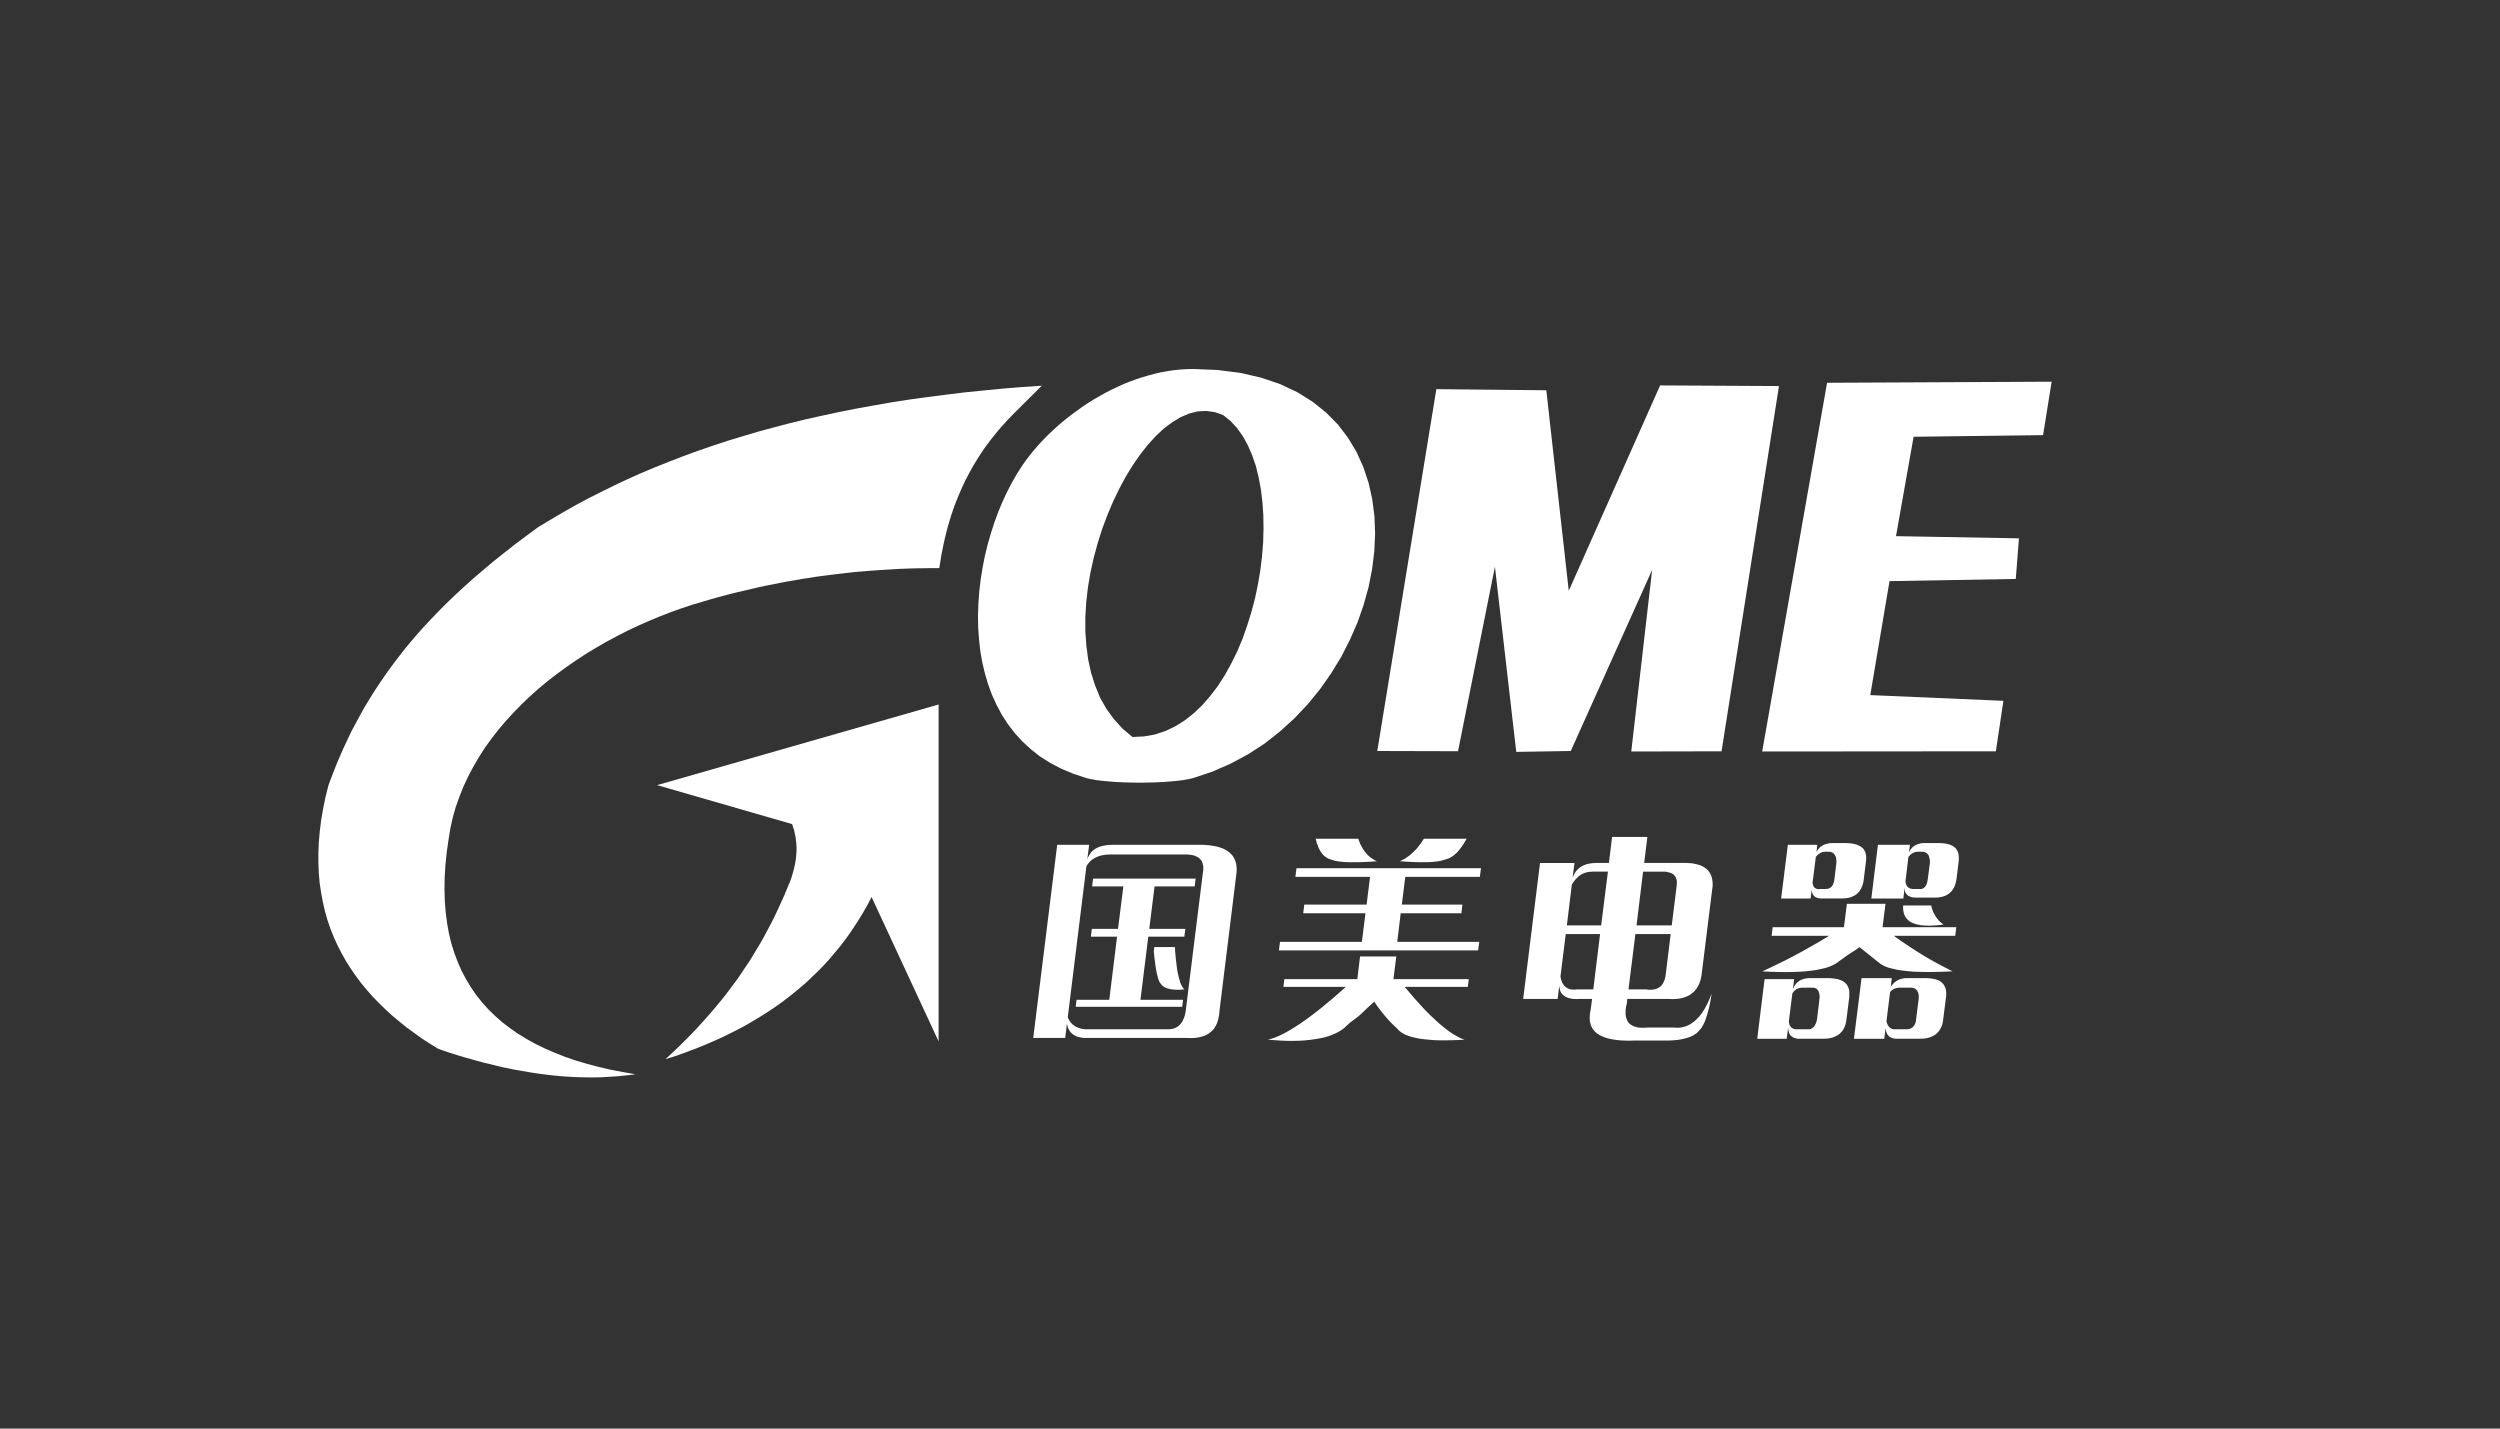 <?xml version="1.0" encoding="utf-8"?>
<!-- Generator: Adobe Illustrator 16.0.0, SVG Export Plug-In . SVG Version: 6.00 Build 0)  -->
<!DOCTYPE svg PUBLIC "-//W3C//DTD SVG 1.1//EN" "http://www.w3.org/Graphics/SVG/1.1/DTD/svg11.dtd">
<svg version="1.1" id="图层_1" xmlns="http://www.w3.org/2000/svg" xmlns:xlink="http://www.w3.org/1999/xlink" x="0px" y="0px"
	 width="140px" height="80px" viewBox="0 0 140 80" enable-background="new 0 0 140 80" xml:space="preserve">
<rect x="0" y="0" width="140" height="80" fill="#333333" stroke="none"/>
<g>
	<path fill-rule="evenodd" clip-rule="evenodd" fill="#FFFFFF" d="M76.969,28.909l-0.123-0.953l-0.204-0.916l-0.296-0.884
		l-0.38-0.845l-0.476-0.792l-0.563-0.741l-0.666-0.676l-0.754-0.604l-0.855-0.534l-0.957-0.451l-1.064-0.363l-1.165-0.268
		l-1.271-0.162l-1.377-0.056l-0.366,0.007l-0.363,0.023l-0.356,0.037l-0.359,0.055l-0.366,0.065l-0.352,0.081l-0.356,0.097
		l-0.355,0.104l-0.345,0.115l-0.345,0.126l-0.345,0.139l-0.334,0.153l-0.331,0.157l-0.334,0.17l-0.324,0.182l-0.313,0.181
		l-0.317,0.196l-0.303,0.199l-0.296,0.213l-0.292,0.213l-0.285,0.218l-0.278,0.225l-0.268,0.228l-0.26,0.239l-0.25,0.234
		l-0.24,0.243l-0.232,0.243l-0.218,0.248l-0.215,0.25l-0.197,0.247l-0.187,0.25l-0.176,0.249l-0.306,0.474l-0.285,0.498
		l-0.271,0.523l-0.257,0.551L55.9,28.671l-0.218,0.595l-0.197,0.615l-0.18,0.625l-0.155,0.641l-0.127,0.651l-0.105,0.661
		L54.84,33.12l-0.049,0.667l-0.024,0.666l0.01,0.664l0.046,0.66l0.07,0.649l0.109,0.643l0.148,0.623l0.179,0.611l0.219,0.603
		l0.264,0.577l0.295,0.552l0.342,0.527l0.384,0.499l0.426,0.465l0.475,0.437l0.518,0.408l0.574,0.359l0.62,0.325l0.669,0.278
		l0.722,0.239l0.123,0.03l0.138,0.032l0.147,0.022l0.159,0.03l0.338,0.042l0.377,0.035l0.409,0.03l0.422,0.02l0.43,0.01l0.444,0.008
		l0.443-0.008l0.437-0.01l0.426-0.02l0.398-0.03l0.377-0.035l0.345-0.042l0.158-0.03l0.145-0.022l0.134-0.032l0.13-0.03l1.07-0.358
		l1.032-0.451l0.979-0.526l0.923-0.599l0.858-0.676l0.813-0.74l0.746-0.788l0.688-0.844l0.619-0.884l0.561-0.917l0.485-0.951
		l0.427-0.972l0.345-0.988l0.278-1.002l0.197-1l0.123-1.002l0.046-0.988L76.969,28.909z M70.736,30.377l-0.063,0.784l-0.096,0.784
		l-0.133,0.78l-0.162,0.778l-0.204,0.77l-0.236,0.761l-0.257,0.732l-0.299,0.709l-0.334,0.678l-0.359,0.651l-0.387,0.605
		l-0.426,0.557l-0.447,0.518l-0.476,0.454l-0.507,0.401l-0.535,0.335l-0.556,0.264l-0.592,0.196l-0.613,0.107l-0.634,0.031
		l-0.56-0.469l-0.483-0.533l-0.419-0.574l-0.355-0.632l-0.278-0.68l-0.225-0.709l-0.162-0.745l-0.102-0.771l-0.057-0.796v-0.812
		l0.049-0.82l0.095-0.831l0.141-0.831l0.183-0.824l0.219-0.813l0.253-0.801l0.289-0.774l0.317-0.752l0.349-0.724l0.37-0.69
		l0.394-0.643l0.412-0.595l0.433-0.548l0.44-0.484l0.454-0.424l0.468-0.35l0.472-0.285l0.479-0.203l0.482-0.122l0.479-0.023
		l0.472,0.065l0.468,0.166l0.405,0.326l0.37,0.395l0.324,0.456l0.282,0.511l0.243,0.558l0.208,0.606l0.158,0.645l0.126,0.678
		l0.085,0.709l0.05,0.729l0.01,0.757L70.736,30.377z"/>
	<polygon fill-rule="evenodd" clip-rule="evenodd" fill="#FFFFFF" points="58.341,21.598 56.83,23.102 56.622,23.315 56.418,23.524 
		56.224,23.743 56.027,23.954 55.84,24.179 55.661,24.401 55.478,24.632 55.302,24.864 55.129,25.1 54.967,25.341 54.809,25.584 
		54.654,25.834 54.499,26.088 54.358,26.343 54.213,26.611 54.073,26.878 53.949,27.143 53.819,27.424 53.699,27.703 53.583,27.986 
		53.467,28.278 53.365,28.571 53.263,28.872 53.171,29.176 53.08,29.486 52.995,29.807 52.917,30.129 52.844,30.449 52.777,30.784 
		52.71,31.124 52.657,31.465 52.601,31.815 52.157,31.815 51.71,31.821 51.273,31.826 50.83,31.84 50.393,31.856 49.956,31.883 
		49.523,31.907 49.097,31.937 48.664,31.967 48.241,32.004 47.815,32.039 47.396,32.088 46.977,32.136 46.562,32.187 46.146,32.24 
		45.734,32.294 45.322,32.361 44.914,32.421 44.505,32.495 44.104,32.562 43.695,32.64 43.293,32.721 42.899,32.798 42.501,32.883 
		42.107,32.974 41.716,33.067 41.325,33.157 40.934,33.252 40.547,33.356 40.163,33.458 39.779,33.566 39.396,33.679 38.783,33.86 
		38.17,34.064 37.554,34.284 36.944,34.522 36.332,34.775 35.726,35.043 35.124,35.328 34.536,35.629 33.948,35.944 33.37,36.279 
		32.8,36.624 32.243,36.99 31.697,37.367 31.169,37.754 30.645,38.159 30.141,38.58 29.659,39.012 29.19,39.459 28.743,39.92 
		28.313,40.389 27.905,40.873 27.518,41.369 27.151,41.88 26.813,42.408 26.503,42.941 26.218,43.48 25.958,44.038 25.729,44.607 
		25.524,45.187 25.355,45.78 25.222,46.382 25.123,46.987 25.017,47.726 24.943,48.444 24.901,49.134 24.891,49.809 24.908,50.451 
		24.958,51.076 25.035,51.679 25.137,52.26 25.271,52.815 25.437,53.351 25.63,53.865 25.848,54.363 26.099,54.837 26.37,55.286 
		26.666,55.718 26.993,56.13 27.345,56.523 27.729,56.894 28.127,57.247 28.56,57.578 29.014,57.894 29.493,58.186 29.997,58.466 
		30.532,58.725 31.085,58.962 31.655,59.188 32.254,59.394 32.874,59.575 33.521,59.746 34.184,59.902 34.874,60.034 35.585,60.158 
		35.265,60.2 34.937,60.235 34.617,60.267 34.289,60.29 33.958,60.31 33.631,60.329 33.303,60.334 32.969,60.334 32.641,60.329 
		32.31,60.32 31.976,60.304 31.634,60.283 31.296,60.255 30.958,60.223 30.613,60.183 30.278,60.139 29.93,60.091 29.584,60.034 
		29.24,59.975 28.887,59.915 28.535,59.843 28.183,59.771 27.828,59.689 27.475,59.598 27.109,59.514 26.75,59.417 26.387,59.314 
		26.024,59.213 25.655,59.102 25.285,58.987 24.915,58.865 24.545,58.737 24.084,58.452 23.633,58.163 23.204,57.852 22.778,57.543 
		22.373,57.216 21.971,56.881 21.595,56.536 21.228,56.177 20.873,55.814 20.542,55.438 20.218,55.048 19.922,54.648 19.637,54.236 
		19.369,53.813 19.129,53.381 18.897,52.932 18.689,52.471 18.502,52.004 18.337,51.52 18.196,51.021 18.077,50.506 17.981,49.984 
		17.9,49.444 17.854,48.899 17.83,48.328 17.83,47.75 17.854,47.158 17.908,46.55 17.985,45.924 18.094,45.289 18.228,44.639 
		18.394,43.974 18.556,43.542 18.721,43.11 18.897,42.674 19.083,42.242 19.277,41.806 19.478,41.376 19.689,40.938 19.922,40.503 
		20.158,40.064 20.404,39.621 20.668,39.185 20.943,38.74 21.232,38.302 21.538,37.852 21.855,37.408 22.189,36.96 22.542,36.503 
		22.904,36.056 23.292,35.601 23.693,35.147 24.119,34.691 24.563,34.229 25.021,33.768 25.503,33.307 26.007,32.842 26.528,32.374 
		27.077,31.907 27.637,31.434 28.232,30.96 28.845,30.479 29.482,30.002 30.141,29.516 30.824,29.106 31.507,28.703 32.205,28.308 
		32.916,27.924 33.645,27.557 34.377,27.194 35.131,26.84 35.888,26.5 36.663,26.174 37.455,25.859 38.254,25.549 39.068,25.251 
		39.899,24.965 40.741,24.687 41.596,24.428 42.462,24.17 43.35,23.929 44.241,23.697 45.16,23.473 46.079,23.268 47.019,23.067 
		47.974,22.878 48.942,22.704 49.924,22.531 50.924,22.375 51.942,22.236 52.963,22.104 54.009,21.975 55.069,21.868 56.143,21.764 
		57.235,21.672 58.341,21.598 	"/>
	<polygon fill-rule="evenodd" clip-rule="evenodd" fill="#FFFFFF" points="36.796,43.967 44.357,46.149 44.417,46.333 
		44.473,46.507 44.512,46.692 44.551,46.871 44.575,47.06 44.593,47.248 44.607,47.44 44.607,47.629 44.593,47.829 44.575,48.024 
		44.551,48.224 44.512,48.432 44.466,48.636 44.41,48.844 44.35,49.057 44.28,49.27 44.107,49.687 43.938,50.099 43.755,50.506 
		43.575,50.898 43.392,51.287 43.206,51.666 43.008,52.034 42.814,52.398 42.618,52.756 42.41,53.101 42.202,53.449 41.998,53.782 
		41.776,54.109 41.564,54.431 41.35,54.747 41.125,55.056 40.899,55.358 40.674,55.657 40.445,55.948 40.212,56.231 39.977,56.512 
		39.74,56.79 39.501,57.058 39.262,57.323 39.019,57.591 38.775,57.848 38.525,58.102 38.279,58.348 38.029,58.598 37.772,58.841 
		37.522,59.077 37.265,59.314 37.751,59.163 38.223,58.999 38.691,58.823 39.152,58.647 39.6,58.459 40.05,58.266 40.487,58.066 
		40.92,57.852 41.343,57.64 41.762,57.415 42.167,57.179 42.568,56.938 42.959,56.689 43.35,56.433 43.727,56.166 44.097,55.887 
		44.452,55.606 44.808,55.311 45.153,55.013 45.484,54.698 45.812,54.383 46.135,54.054 46.442,53.716 46.741,53.361 47.033,53.011 
		47.318,52.642 47.59,52.265 47.85,51.876 48.104,51.482 48.351,51.076 48.586,50.662 48.808,50.232 52.562,58.318 52.562,39.452 
		36.796,43.967 	"/>
	<path fill-rule="evenodd" clip-rule="evenodd" fill="#FFFFFF" d="M59.65,58.126h-1.789l1.342-10.816h1.789l-0.105,0.824
		l0.035-0.104l0.046-0.092l0.049-0.084l0.053-0.078l0.06-0.079l0.074-0.068l0.078-0.061l0.088-0.053l0.095-0.049l0.095-0.042
		l0.109-0.037l0.116-0.023l0.13-0.024l0.123-0.021l0.141-0.005l0.144-0.004h4.87h0.138l0.134,0.004l0.126,0.014l0.124,0.006
		l0.12,0.018l0.116,0.02l0.105,0.018l0.106,0.022l0.105,0.03l0.091,0.031l0.088,0.03l0.084,0.037l0.081,0.042l0.077,0.044
		l0.074,0.05l0.067,0.045l0.06,0.057l0.053,0.053L69,47.891l0.049,0.061l0.035,0.068l0.042,0.072l0.028,0.07l0.032,0.076
		l0.025,0.077l0.018,0.086l0.01,0.083l0.007,0.086l0.007,0.09v0.097l-0.007,0.099l-0.011,0.104l-0.94,7.613l-0.007,0.102
		l-0.014,0.098l-0.007,0.097l-0.024,0.092l-0.014,0.084l-0.018,0.085l-0.032,0.086l-0.025,0.074l-0.032,0.075l-0.035,0.069
		l-0.042,0.066l-0.035,0.068l-0.049,0.059l-0.049,0.055l-0.046,0.055l-0.057,0.049l-0.06,0.048l-0.063,0.044l-0.06,0.04l-0.07,0.037
		l-0.07,0.03l-0.078,0.031l-0.07,0.023l-0.088,0.026l-0.078,0.016l-0.091,0.02l-0.092,0.011l-0.088,0.014l-0.102,0.004h-0.099
		h-0.106l-0.102-0.004h-5.74l-0.109-0.007l-0.102-0.018l-0.102-0.02l-0.092-0.024l-0.088-0.028l-0.074-0.044l-0.074-0.041
		l-0.06-0.051l-0.063-0.053l-0.053-0.062l-0.049-0.067l-0.035-0.066l-0.039-0.076l-0.024-0.088l-0.025-0.084l-0.01-0.099
		L59.65,58.126L59.65,58.126z M60.837,48.523l-1.042,8.438l0.032,0.079l0.035,0.072l0.042,0.066l0.045,0.06l0.053,0.061l0.049,0.056
		l0.06,0.048l0.06,0.044l0.067,0.041l0.067,0.036l0.078,0.032l0.074,0.022l0.084,0.025l0.084,0.019l0.092,0.011l0.095,0.007h4.497
		h0.123l0.116-0.007l0.109-0.018l0.099-0.029l0.049-0.017l0.042-0.026l0.049-0.024l0.046-0.024l0.042-0.032l0.035-0.027l0.035-0.037
		l0.035-0.037l0.067-0.076l0.06-0.093l0.049-0.104l0.049-0.11l0.035-0.12l0.032-0.132l0.024-0.148l0.018-0.151l0.94-7.563
		l0.021-0.12v-0.118v-0.107l-0.021-0.097l-0.011-0.047l-0.014-0.052l-0.01-0.04l-0.025-0.035l-0.018-0.046l-0.024-0.037
		l-0.025-0.028l-0.032-0.037l-0.035-0.031l-0.032-0.03l-0.035-0.022l-0.042-0.023l-0.085-0.044l-0.095-0.037l-0.109-0.031
		l-0.12-0.016l-0.127-0.013l-0.137-0.005h-4.18l-0.124,0.005l-0.12,0.006l-0.109,0.012l-0.109,0.018l-0.102,0.024l-0.106,0.03
		l-0.091,0.037l-0.081,0.037l-0.088,0.047l-0.078,0.052l-0.074,0.051l-0.067,0.062l-0.067,0.067l-0.053,0.073l-0.056,0.071
		L60.837,48.523L60.837,48.523z M66.204,56.38h-5.965l0.049-0.392h1.831l0.437-3.535h-1.468l0.056-0.437h1.465l0.299-2.379h-1.75
		l0.057-0.435h5.74l-0.053,0.435h-2.247l-0.296,2.379h2.018l-0.053,0.437h-2.021l-0.437,3.535h2.384L66.204,56.38L66.204,56.38z
		 M64.641,53.036h1.155l0.011,0.242l0.021,0.231l0.021,0.211l0.025,0.206l0.024,0.193l0.021,0.178l0.032,0.169l0.035,0.152
		l0.035,0.147l0.035,0.125l0.035,0.121l0.042,0.103l0.045,0.092l0.049,0.079l0.046,0.066l0.049,0.055l-0.127,0.011l-0.13,0.007
		h-0.116h-0.113l-0.102-0.007l-0.099-0.011l-0.095-0.012l-0.084-0.025l-0.081-0.018l-0.07-0.029l-0.074-0.03l-0.06-0.037
		l-0.057-0.044l-0.049-0.04l-0.042-0.05l-0.035-0.053l-0.032-0.037l-0.032-0.056l-0.025-0.061l-0.024-0.066l-0.028-0.079
		l-0.021-0.092l-0.028-0.096l-0.024-0.108l-0.046-0.243l-0.039-0.278l-0.042-0.322l-0.035-0.353l0.011-0.073l0.007-0.062
		l0.007-0.061L64.641,53.036L64.641,53.036z"/>
	<path fill-rule="evenodd" clip-rule="evenodd" fill="#FFFFFF" d="M82.198,55.263h-3.535l0.261,0.309l0.246,0.29l0.246,0.275
		l0.236,0.259l0.229,0.243l0.226,0.224l0.222,0.207l0.208,0.194l0.208,0.176l0.2,0.164l0.194,0.146l0.187,0.129l0.183,0.107
		l0.173,0.097l0.092,0.044l0.081,0.037l0.084,0.031l0.081,0.026l-0.384,0.02l-0.362,0.013l-0.349,0.005h-0.32l-0.311-0.012
		l-0.285-0.025l-0.264-0.024l-0.247-0.033l-0.222-0.044l-0.208-0.05l-0.099-0.029l-0.088-0.032l-0.091-0.033l-0.078-0.03
		l-0.073-0.036l-0.074-0.043l-0.063-0.037l-0.063-0.042l-0.06-0.049l-0.05-0.041l-0.046-0.051l-0.046-0.055l-0.172-0.156
		l-0.173-0.171l-0.165-0.177l-0.162-0.188l-0.155-0.187l-0.155-0.2l-0.151-0.206l-0.145-0.219l-0.176,0.164l-0.208,0.188
		l-0.232,0.226l-0.271,0.248l-0.254,0.188l-0.211,0.162l-0.092,0.079l-0.077,0.072l-0.074,0.066l-0.057,0.062l-0.077,0.061
		l-0.078,0.056l-0.08,0.053l-0.092,0.055l-0.092,0.05L74.8,57.865l-0.102,0.043l-0.1,0.04l-0.109,0.044l-0.108,0.037l-0.12,0.037
		l-0.112,0.029l-0.12,0.03l-0.127,0.023l-0.13,0.022l-0.13,0.024l-0.278,0.037l-0.292,0.032l-0.307,0.018l-0.32,0.007h-0.338
		l-0.353-0.013l-0.37-0.024L71,58.221l0.092-0.024l0.095-0.024l0.1-0.035l0.105-0.035l0.211-0.085l0.219-0.105l0.235-0.125
		l0.243-0.141l0.254-0.158l0.271-0.175l0.274-0.193l0.293-0.213l0.295-0.226l0.317-0.248l0.32-0.267l0.335-0.279l0.349-0.305
		l0.355-0.319H71.87l0.053-0.433h4.088l0.152-1.268h2.028l-0.159,1.268h4.219L82.198,55.263L82.198,55.263z M82.775,53.223H71.62
		l0.06-0.479h4.585l0.201-1.601h-3.486l0.06-0.485h3.49l0.193-1.553h-4.181l0.061-0.484h10.332l-0.063,0.484h-4.177l-0.193,1.553
		h3.395l-0.06,0.485h-3.398l-0.193,1.601h4.592L82.775,53.223L82.775,53.223z M79.737,46.97h2.391l-0.07,0.125l-0.07,0.118
		l-0.067,0.105l-0.073,0.106l-0.074,0.097l-0.07,0.092l-0.07,0.084l-0.074,0.072l-0.081,0.074l-0.074,0.062l-0.077,0.055
		l-0.077,0.046L81.17,48.05l-0.081,0.037l-0.084,0.024l-0.081,0.022l-0.078,0.028l-0.091,0.024l-0.096,0.026l-0.108,0.018
		l-0.124,0.018l-0.134,0.013l-0.141,0.014l-0.151,0.006l-0.158,0.003h-0.18h-0.187l-0.194-0.003l-0.426-0.02l-0.469-0.03
		l0.099-0.044l0.089-0.053l0.102-0.047l0.088-0.063l0.085-0.06l0.092-0.066l0.084-0.072l0.088-0.081l0.081-0.079l0.088-0.085
		l0.081-0.09l0.074-0.097l0.081-0.099l0.074-0.104l0.07-0.107L79.737,46.97L79.737,46.97z M73.677,46.97h2.388l0.038,0.115
		l0.042,0.107l0.046,0.104l0.053,0.099l0.054,0.097l0.053,0.09l0.063,0.085l0.06,0.079l0.066,0.081l0.07,0.072l0.074,0.066
		l0.078,0.06l0.084,0.063l0.081,0.047l0.085,0.053l0.091,0.044l-0.482,0.03l-0.443,0.02l-0.201,0.003h-0.187h-0.18L75.44,48.28
		l-0.151-0.006l-0.138-0.014l-0.133-0.013l-0.117-0.018l-0.108-0.018l-0.095-0.026l-0.082-0.024l-0.073-0.028l-0.077-0.022
		l-0.074-0.024l-0.067-0.037l-0.063-0.044l-0.07-0.046l-0.06-0.055l-0.06-0.062l-0.057-0.074l-0.053-0.072l-0.049-0.084l-0.05-0.092
		l-0.042-0.097l-0.035-0.106l-0.047-0.105l-0.027-0.118L73.677,46.97L73.677,46.97z"/>
	<path fill-rule="evenodd" clip-rule="evenodd" fill="#FFFFFF" d="M93.471,55.941h-2.342l-0.024,0.242l-0.025,0.098l-0.018,0.086
		l-0.011,0.083l-0.014,0.086l-0.004,0.077v0.081v0.07l0.004,0.069l0.007,0.064l0.015,0.069l0.018,0.06l0.018,0.055l0.024,0.055
		l0.021,0.049l0.031,0.048l0.039,0.042l0.035,0.044l0.042,0.035l0.05,0.035l0.045,0.032l0.057,0.024l0.057,0.03l0.06,0.018
		l0.067,0.018l0.063,0.021l0.073,0.011l0.074,0.006l0.077,0.007h0.088h0.085l0.092-0.007l0.092-0.006h1.475l0.074,0.006l0.085,0.007
		l0.088-0.007h0.077l0.077-0.011l0.081-0.015l0.081-0.022l0.07-0.02l0.078-0.029l0.07-0.03l0.074-0.037l0.073-0.035l0.067-0.051
		l0.066-0.046l0.074-0.051l0.067-0.061l0.06-0.06l0.066-0.068l0.067-0.065l0.06-0.072l0.063-0.079l0.06-0.085l0.054-0.084
		l0.06-0.092l0.109-0.193l0.108-0.213l0.099-0.232l0.099-0.247l-0.031,0.204l-0.032,0.188l-0.035,0.185l-0.038,0.175l-0.043,0.164
		l-0.038,0.151l-0.046,0.145l-0.042,0.135l-0.043,0.127l-0.045,0.114l-0.054,0.111l-0.053,0.097l-0.046,0.086l-0.056,0.076
		l-0.063,0.067l-0.053,0.062l-0.061,0.066l-0.073,0.062l-0.078,0.053l-0.084,0.057l-0.095,0.048l-0.096,0.044l-0.102,0.035
		l-0.116,0.035l-0.12,0.03l-0.127,0.029l-0.134,0.024l-0.141,0.02l-0.145,0.013l-0.158,0.013l-0.158,0.005h-0.17h-1.788
		l-0.177,0.007H91.14l-0.162-0.007l-0.151-0.005l-0.151-0.013L90.53,58.24l-0.134-0.02l-0.138-0.024l-0.119-0.024l-0.113-0.028
		l-0.119-0.037l-0.099-0.037l-0.099-0.04l-0.092-0.044l-0.085-0.05l-0.081-0.055l-0.073-0.053l-0.061-0.062l-0.06-0.066
		l-0.053-0.067l-0.042-0.07l-0.043-0.075l-0.027-0.076l-0.025-0.088l-0.028-0.085l-0.01-0.091l-0.004-0.098v-0.097l0.004-0.102
		l0.01-0.103l0.021-0.11l0.021-0.115l0.077-0.582h-0.739l-0.127,0.007l-0.12-0.007l-0.116-0.006l-0.102-0.018l-0.099-0.026
		l-0.088-0.03l-0.081-0.036l-0.07-0.041l-0.067-0.051l-0.057-0.053l-0.049-0.061l-0.042-0.068l-0.028-0.07l-0.024-0.086
		l-0.018-0.085l-0.015-0.099l-0.088,0.729h-1.93l0.943-7.613h1.93l-0.105,0.823l0.039-0.095l0.049-0.097l0.05-0.088l0.053-0.078
		l0.066-0.077l0.067-0.067l0.074-0.06l0.084-0.057l0.085-0.049l0.092-0.04l0.102-0.039l0.103-0.03l0.108-0.016l0.124-0.02
		l0.123-0.005l0.123-0.007h0.693l0.177-1.457h1.976l-0.18,1.457h2.158h0.116h0.113l0.112,0.007l0.109,0.005l0.095,0.011l0.099,0.021
		l0.096,0.018l0.084,0.022l0.088,0.023l0.078,0.026l0.073,0.036l0.07,0.03l0.067,0.042l0.06,0.043l0.063,0.042l0.053,0.051
		l0.053,0.051l0.039,0.055l0.042,0.059l0.035,0.06l0.032,0.067l0.024,0.064l0.024,0.072l0.018,0.074l0.015,0.079l0.01,0.083
		l0.008,0.086v0.085v0.09l-0.015,0.099l-0.011,0.097l-0.014,0.104l-0.56,4.508l-0.008,0.102l-0.018,0.092l-0.014,0.092l-0.024,0.09
		l-0.018,0.084l-0.032,0.089l-0.024,0.077l-0.035,0.072l-0.035,0.072l-0.039,0.066l-0.042,0.067l-0.042,0.06l-0.05,0.062
		l-0.046,0.053l-0.056,0.052l-0.057,0.045l-0.06,0.05l-0.061,0.042l-0.06,0.039l-0.07,0.037l-0.07,0.028l-0.078,0.029l-0.07,0.024
		l-0.081,0.025l-0.084,0.02l-0.085,0.016l-0.091,0.014l-0.096,0.006l-0.095,0.007h-0.095h-0.103L93.471,55.941L93.471,55.941z
		 M93.302,54.394l0.257-2.087h-1.976l-0.388,3.101h1.015l0.127,0.018h0.116l0.105-0.007l0.105-0.018l0.049-0.013l0.046-0.018
		l0.046-0.018l0.043-0.018l0.038-0.024l0.039-0.024l0.042-0.03l0.032-0.029l0.035-0.03l0.031-0.037l0.028-0.037l0.028-0.042
		l0.046-0.092l0.042-0.097l0.035-0.109l0.024-0.121l0.018-0.127L93.302,54.394L93.302,54.394z M92.981,48.812h-0.969l-0.366,3.011
		h1.972l0.271-2.185l0.011-0.104l0.007-0.101L93.9,49.34l-0.011-0.077l-0.024-0.077l-0.035-0.076l-0.043-0.06l-0.046-0.053
		l-0.063-0.052l-0.074-0.04l-0.078-0.033l-0.095-0.023l-0.095-0.024l-0.109-0.013h-0.12H92.981L92.981,48.812z M88.301,55.407h0.923
		l0.38-3.101h-1.922l-0.296,2.379l0.018,0.097l0.024,0.092l0.031,0.085l0.028,0.079l0.046,0.07l0.039,0.063l0.053,0.055l0.053,0.047
		l0.06,0.043l0.067,0.036l0.074,0.032l0.07,0.016l0.081,0.014l0.091,0.004h0.092L88.301,55.407L88.301,55.407z M88.022,49.541
		l-0.278,2.281h1.92l0.38-3.011h-0.877l-0.088,0.008l-0.084,0.005l-0.089,0.014l-0.084,0.023l-0.085,0.024l-0.07,0.03l-0.081,0.037
		l-0.07,0.044l-0.07,0.046l-0.07,0.054l-0.06,0.063l-0.067,0.066l-0.06,0.067l-0.053,0.077l-0.061,0.081L88.022,49.541
		L88.022,49.541z"/>
	<path fill-rule="evenodd" clip-rule="evenodd" fill="#FFFFFF" d="M109.493,52.403h-3.44l0.415,0.3l0.423,0.278l0.412,0.272
		l0.412,0.256l0.412,0.242l0.404,0.224l0.409,0.214l0.401,0.204l-0.409,0.02l-0.387,0.012l-0.366,0.006h-0.346l-0.327-0.006
		l-0.307-0.012l-0.285-0.02l-0.268-0.03l-0.25-0.03l-0.229-0.042l-0.204-0.049l-0.19-0.048l-0.088-0.03l-0.085-0.031l-0.073-0.035
		l-0.071-0.035l-0.066-0.039l-0.06-0.035l-0.054-0.035l-0.056-0.044l-0.134-0.109l-0.138-0.109l-0.137-0.11l-0.131-0.107
		l-0.141-0.111l-0.134-0.107l-0.134-0.11l-0.138-0.107l-0.134,0.097l-0.158,0.109l-0.173,0.108l-0.187,0.122l-0.19,0.134
		l-0.162,0.121l-0.141,0.097l-0.112,0.085l-0.063,0.044l-0.063,0.035l-0.074,0.035l-0.073,0.039l-0.078,0.035l-0.088,0.035
		l-0.088,0.031l-0.092,0.03l-0.2,0.048l-0.215,0.049l-0.24,0.042l-0.246,0.03l-0.271,0.03l-0.295,0.02l-0.3,0.012l-0.331,0.006
		h-0.338l-0.366-0.006l-0.377-0.012l-0.391-0.02l0.443-0.204l0.443-0.214l0.458-0.224l0.462-0.242l0.472-0.256l0.482-0.272
		l0.485-0.278l0.49-0.3H99.21l0.061-0.483h3.989l0.166-1.311h2.162l-0.166,1.311h4.131L109.493,52.403L109.493,52.403z
		 M105.518,58.172h-1.697l0.426-3.396h1.69l-0.053,0.487l0.028-0.051l0.042-0.053l0.039-0.044l0.042-0.046l0.042-0.037l0.046-0.044
		l0.053-0.029l0.046-0.039l0.049-0.023l0.053-0.029l0.046-0.018l0.063-0.025l0.057-0.012l0.063-0.016l0.057-0.008l0.07-0.014h1.187
		l0.151,0.007l0.141,0.015l0.127,0.022l0.112,0.024l0.113,0.043l0.099,0.04l0.038,0.026l0.046,0.032l0.035,0.027l0.035,0.032
		l0.032,0.035l0.035,0.035l0.024,0.037l0.024,0.044l0.021,0.039l0.021,0.051l0.018,0.042l0.021,0.048l0.018,0.109l0.011,0.11v0.122
		l-0.011,0.126l-0.162,1.261l-0.018,0.129l-0.027,0.121l-0.035,0.116l-0.054,0.101l-0.053,0.099l-0.06,0.086l-0.074,0.078
		l-0.077,0.074l-0.085,0.06l-0.099,0.055l-0.102,0.047l-0.112,0.037l-0.12,0.03l-0.127,0.021l-0.138,0.009l-0.141,0.005h-1.243
		h-0.077l-0.077-0.005l-0.063-0.018l-0.063-0.013l-0.06-0.024l-0.054-0.03l-0.053-0.03l-0.038-0.035l-0.035-0.042l-0.039-0.049
		l-0.028-0.048l-0.018-0.057l-0.024-0.065l-0.011-0.066l-0.011-0.067l-0.003-0.079L105.518,58.172L105.518,58.172z M100.059,58.172
		h-1.654l0.412-3.342h1.654l-0.07,0.577l0.028-0.066l0.032-0.067l0.031-0.062l0.039-0.06l0.042-0.053l0.042-0.052l0.05-0.047
		l0.056-0.042l0.057-0.039l0.053-0.028l0.067-0.03l0.06-0.024l0.074-0.024l0.07-0.013l0.074-0.011l0.077-0.014h1.155l0.151,0.007
		l0.145,0.015l0.134,0.022l0.119,0.024l0.109,0.043l0.105,0.04l0.042,0.026l0.043,0.032l0.038,0.027l0.039,0.032l0.039,0.035
		l0.028,0.035l0.031,0.037l0.024,0.044l0.021,0.039l0.021,0.051l0.019,0.042l0.018,0.048l0.024,0.109l0.003,0.11v0.122l-0.003,0.126
		l-0.158,1.261l-0.021,0.129l-0.028,0.121l-0.039,0.116l-0.045,0.101l-0.054,0.099l-0.06,0.086l-0.074,0.078l-0.077,0.074
		l-0.088,0.06l-0.099,0.055l-0.099,0.047l-0.112,0.037l-0.12,0.03l-0.127,0.021l-0.137,0.009l-0.152,0.005h-1.277h-0.078
		l-0.074-0.005l-0.07-0.018l-0.06-0.013l-0.063-0.024l-0.046-0.03l-0.049-0.03l-0.046-0.035l-0.042-0.042l-0.032-0.049l-0.028-0.048
		l-0.021-0.057l-0.021-0.065l-0.011-0.066l-0.014-0.067l-0.004-0.079L100.059,58.172L100.059,58.172z M106.588,50.317h-1.793
		l0.37-3.008h1.793l-0.057,0.436l0.031-0.059l0.025-0.058l0.035-0.048l0.035-0.048l0.035-0.049l0.046-0.044l0.049-0.033l0.05-0.037
		l0.045-0.03l0.054-0.03l0.06-0.026l0.063-0.018l0.063-0.018l0.063-0.018l0.07-0.012l0.077-0.006h0.873l0.151,0.006l0.138,0.012
		l0.127,0.018l0.119,0.032l0.106,0.029l0.099,0.048l0.042,0.023l0.042,0.026l0.035,0.031l0.039,0.028l0.035,0.031l0.031,0.035
		l0.025,0.035l0.021,0.045l0.024,0.036l0.025,0.041l0.01,0.049l0.021,0.048l0.018,0.097l0.011,0.111v0.116l-0.007,0.119l-0.12,0.973
		l-0.024,0.132l-0.028,0.128l-0.039,0.115l-0.042,0.108l-0.057,0.098l-0.063,0.09l-0.032,0.044l-0.035,0.035l-0.046,0.037
		l-0.035,0.038l-0.088,0.06l-0.092,0.054l-0.105,0.042l-0.112,0.037l-0.124,0.024l-0.126,0.018l-0.134,0.007h-0.145h-0.916h-0.084
		l-0.081-0.012l-0.074-0.008l-0.063-0.018l-0.06-0.016l-0.057-0.033l-0.049-0.023l-0.043-0.036l-0.042-0.036l-0.028-0.049
		l-0.035-0.04l-0.018-0.059l-0.014-0.06l-0.015-0.062v-0.067v-0.065L106.588,50.317L106.588,50.317z M101.394,50.317h-1.651
		l0.377-3.008h1.651l-0.053,0.436l0.021-0.059l0.031-0.058l0.035-0.048l0.039-0.048l0.038-0.049l0.046-0.044l0.046-0.033l0.05-0.037
		l0.056-0.03l0.061-0.03l0.06-0.026l0.066-0.018l0.067-0.018l0.074-0.018l0.077-0.012l0.081-0.006h0.774l0.158,0.006l0.145,0.012
		l0.134,0.018l0.12,0.032l0.109,0.029l0.099,0.048l0.049,0.023l0.039,0.026l0.046,0.031l0.035,0.028l0.038,0.031l0.032,0.035
		l0.028,0.035l0.024,0.045l0.024,0.036l0.021,0.041l0.021,0.049l0.01,0.048l0.025,0.097l0.01,0.111v0.116l-0.01,0.119l-0.127,1.02
		l-0.018,0.133l-0.032,0.128l-0.038,0.114l-0.046,0.111l-0.057,0.095l-0.06,0.094l-0.035,0.04l-0.039,0.037l-0.035,0.037
		l-0.042,0.037l-0.043,0.028l-0.042,0.031l-0.049,0.03l-0.05,0.022l-0.102,0.044l-0.109,0.037l-0.12,0.024l-0.13,0.018l-0.131,0.006
		h-0.147h-0.916h-0.077h-0.081h-0.063l-0.063-0.013l-0.063-0.011l-0.053-0.024l-0.046-0.02l-0.049-0.029l-0.035-0.032l-0.039-0.038
		l-0.028-0.039l-0.024-0.05l-0.021-0.047l-0.018-0.062l-0.01-0.052l-0.008-0.07L101.394,50.317L101.394,50.317z M105.845,55.552
		l-0.204,1.65l0.035,0.105l0.035,0.09l0.024,0.037l0.025,0.036l0.031,0.03l0.021,0.031l0.031,0.023l0.032,0.022l0.031,0.021
		l0.035,0.016l0.028,0.013l0.039,0.005l0.042,0.007h0.035h0.736l0.053-0.007l0.049-0.011l0.042-0.014l0.043-0.018l0.046-0.021
		l0.031-0.026l0.031-0.024l0.039-0.037l0.021-0.029l0.031-0.041l0.021-0.046l0.021-0.042l0.018-0.048l0.015-0.053l0.011-0.058
		l0.007-0.061l0.151-1.213V55.83v-0.059l-0.007-0.062l-0.011-0.053l-0.011-0.051l-0.014-0.04l-0.025-0.045l-0.021-0.04l-0.028-0.031
		l-0.024-0.032l-0.039-0.03l-0.031-0.022l-0.035-0.018l-0.046-0.013l-0.046-0.012l-0.053-0.013h-0.684l-0.077,0.006l-0.081,0.012
		l-0.07,0.02l-0.067,0.022l-0.07,0.037l-0.06,0.043l-0.053,0.047L105.845,55.552L105.845,55.552z M100.369,55.65l-0.194,1.552
		l0.008,0.058l0.011,0.048l0.01,0.047l0.011,0.043l0.018,0.037l0.028,0.036l0.024,0.03l0.021,0.031l0.031,0.023l0.032,0.022
		l0.035,0.021l0.039,0.016l0.038,0.013l0.05,0.005l0.042,0.007h0.057h0.687l0.042-0.007l0.035-0.011l0.035-0.014l0.035-0.018
		l0.032-0.021l0.031-0.026l0.032-0.024l0.027-0.037l0.025-0.029l0.024-0.041l0.024-0.046l0.024-0.042l0.035-0.101l0.032-0.118
		l0.145-1.213l0.007-0.062l-0.007-0.059l-0.007-0.062l-0.008-0.053l-0.01-0.051l-0.015-0.04l-0.014-0.045l-0.021-0.04l-0.024-0.031
		l-0.024-0.032l-0.028-0.03l-0.028-0.022l-0.039-0.018l-0.035-0.013l-0.042-0.012l-0.042-0.013h-0.596l-0.105,0.006l-0.092,0.019
		l-0.038,0.013l-0.046,0.011l-0.043,0.018l-0.035,0.02l-0.035,0.022l-0.031,0.026l-0.039,0.03l-0.028,0.031l-0.056,0.065
		L100.369,55.65L100.369,55.65z M106.869,47.989l-0.161,1.357l0.003,0.057l0.007,0.048l0.015,0.042l0.018,0.041l0.011,0.044
		l0.024,0.036l0.024,0.03l0.028,0.03l0.028,0.024l0.035,0.024l0.031,0.018l0.043,0.011l0.042,0.015l0.039,0.01l0.053,0.008h0.049
		h0.32h0.046h0.053l0.042-0.008l0.039-0.01l0.046-0.02l0.035-0.023l0.028-0.031l0.031-0.03l0.032-0.04l0.031-0.044l0.021-0.05
		l0.018-0.053l0.021-0.062l0.014-0.067l0.014-0.071l0.011-0.072l0.113-0.875v-0.072v-0.069l-0.008-0.06l-0.014-0.055l-0.011-0.053
		l-0.014-0.055l-0.015-0.042l-0.024-0.046l-0.028-0.033l-0.028-0.03l-0.031-0.031l-0.035-0.025l-0.042-0.022l-0.043-0.015
		l-0.042-0.01l-0.049-0.013h-0.271l-0.081,0.005l-0.077,0.013l-0.074,0.024l-0.067,0.03l-0.063,0.044l-0.071,0.048l-0.053,0.062
		L106.869,47.989L106.869,47.989z M101.686,47.989l-0.183,1.455l0.007,0.049l0.011,0.041l0.014,0.036l0.011,0.037l0.018,0.037
		l0.018,0.03l0.024,0.024l0.025,0.024l0.031,0.018l0.028,0.018l0.031,0.015l0.036,0.003l0.038,0.008l0.039,0.007h0.046l0.042-0.007
		h0.32l0.05-0.008l0.049-0.003l0.05-0.007l0.038-0.02l0.039-0.018l0.039-0.025l0.031-0.022l0.032-0.03l0.031-0.037l0.024-0.036
		l0.024-0.05l0.018-0.048l0.019-0.047l0.018-0.057l0.014-0.062l0.007-0.065l0.113-0.922v-0.072v-0.069l-0.008-0.06l-0.007-0.055
		l-0.007-0.053l-0.024-0.055l-0.015-0.042l-0.024-0.046l-0.028-0.033l-0.028-0.03l-0.028-0.031l-0.038-0.025l-0.035-0.022
		l-0.043-0.015l-0.045-0.01l-0.053-0.013h-0.229l-0.081,0.005l-0.074,0.013l-0.066,0.024l-0.067,0.03l-0.066,0.044l-0.07,0.048
		l-0.06,0.062L101.686,47.989L101.686,47.989z M106.581,50.706h1.566l0.025,0.092l0.021,0.085l0.028,0.082l0.032,0.081l0.035,0.078
		l0.038,0.073l0.043,0.072l0.038,0.067l0.046,0.065l0.05,0.062l0.049,0.062l0.046,0.055l0.057,0.049l0.06,0.053l0.06,0.044
		l0.061,0.048l-0.282,0.035l-0.274,0.021l-0.127,0.003l-0.123,0.007l-0.116-0.007h-0.113l-0.102-0.011l-0.105-0.005l-0.096-0.02
		l-0.092-0.02l-0.091-0.016l-0.078-0.024l-0.077-0.03l-0.074-0.029l-0.073-0.037l-0.061-0.037l-0.06-0.044l-0.049-0.048l-0.05-0.049
		l-0.042-0.048l-0.042-0.055l-0.028-0.06l-0.032-0.061l-0.024-0.068l-0.018-0.072l-0.018-0.074l-0.007-0.07l-0.008-0.081v-0.084
		L106.581,50.706L106.581,50.706z"/>
	<polygon fill-rule="evenodd" clip-rule="evenodd" fill="#FFFFFF" points="77.128,42.056 80.435,21.793 86.593,21.855 
		87.851,33.083 92.967,21.583 99.622,21.619 96.407,42.073 91.351,42.084 92.52,31.914 87.963,42.056 84.91,42.105 83.716,31.736 
		81.649,42.068 77.128,42.056 	"/>
	<polygon fill-rule="evenodd" clip-rule="evenodd" fill="#FFFFFF" points="98.683,42.084 102.316,21.436 114.892,21.375 
		114.412,24.368 107.162,24.458 106.176,30.025 113.061,30.146 112.884,32.421 105.813,32.543 104.735,38.926 112.19,39.246 
		111.768,42.073 98.683,42.084 	"/>
</g>
</svg>
